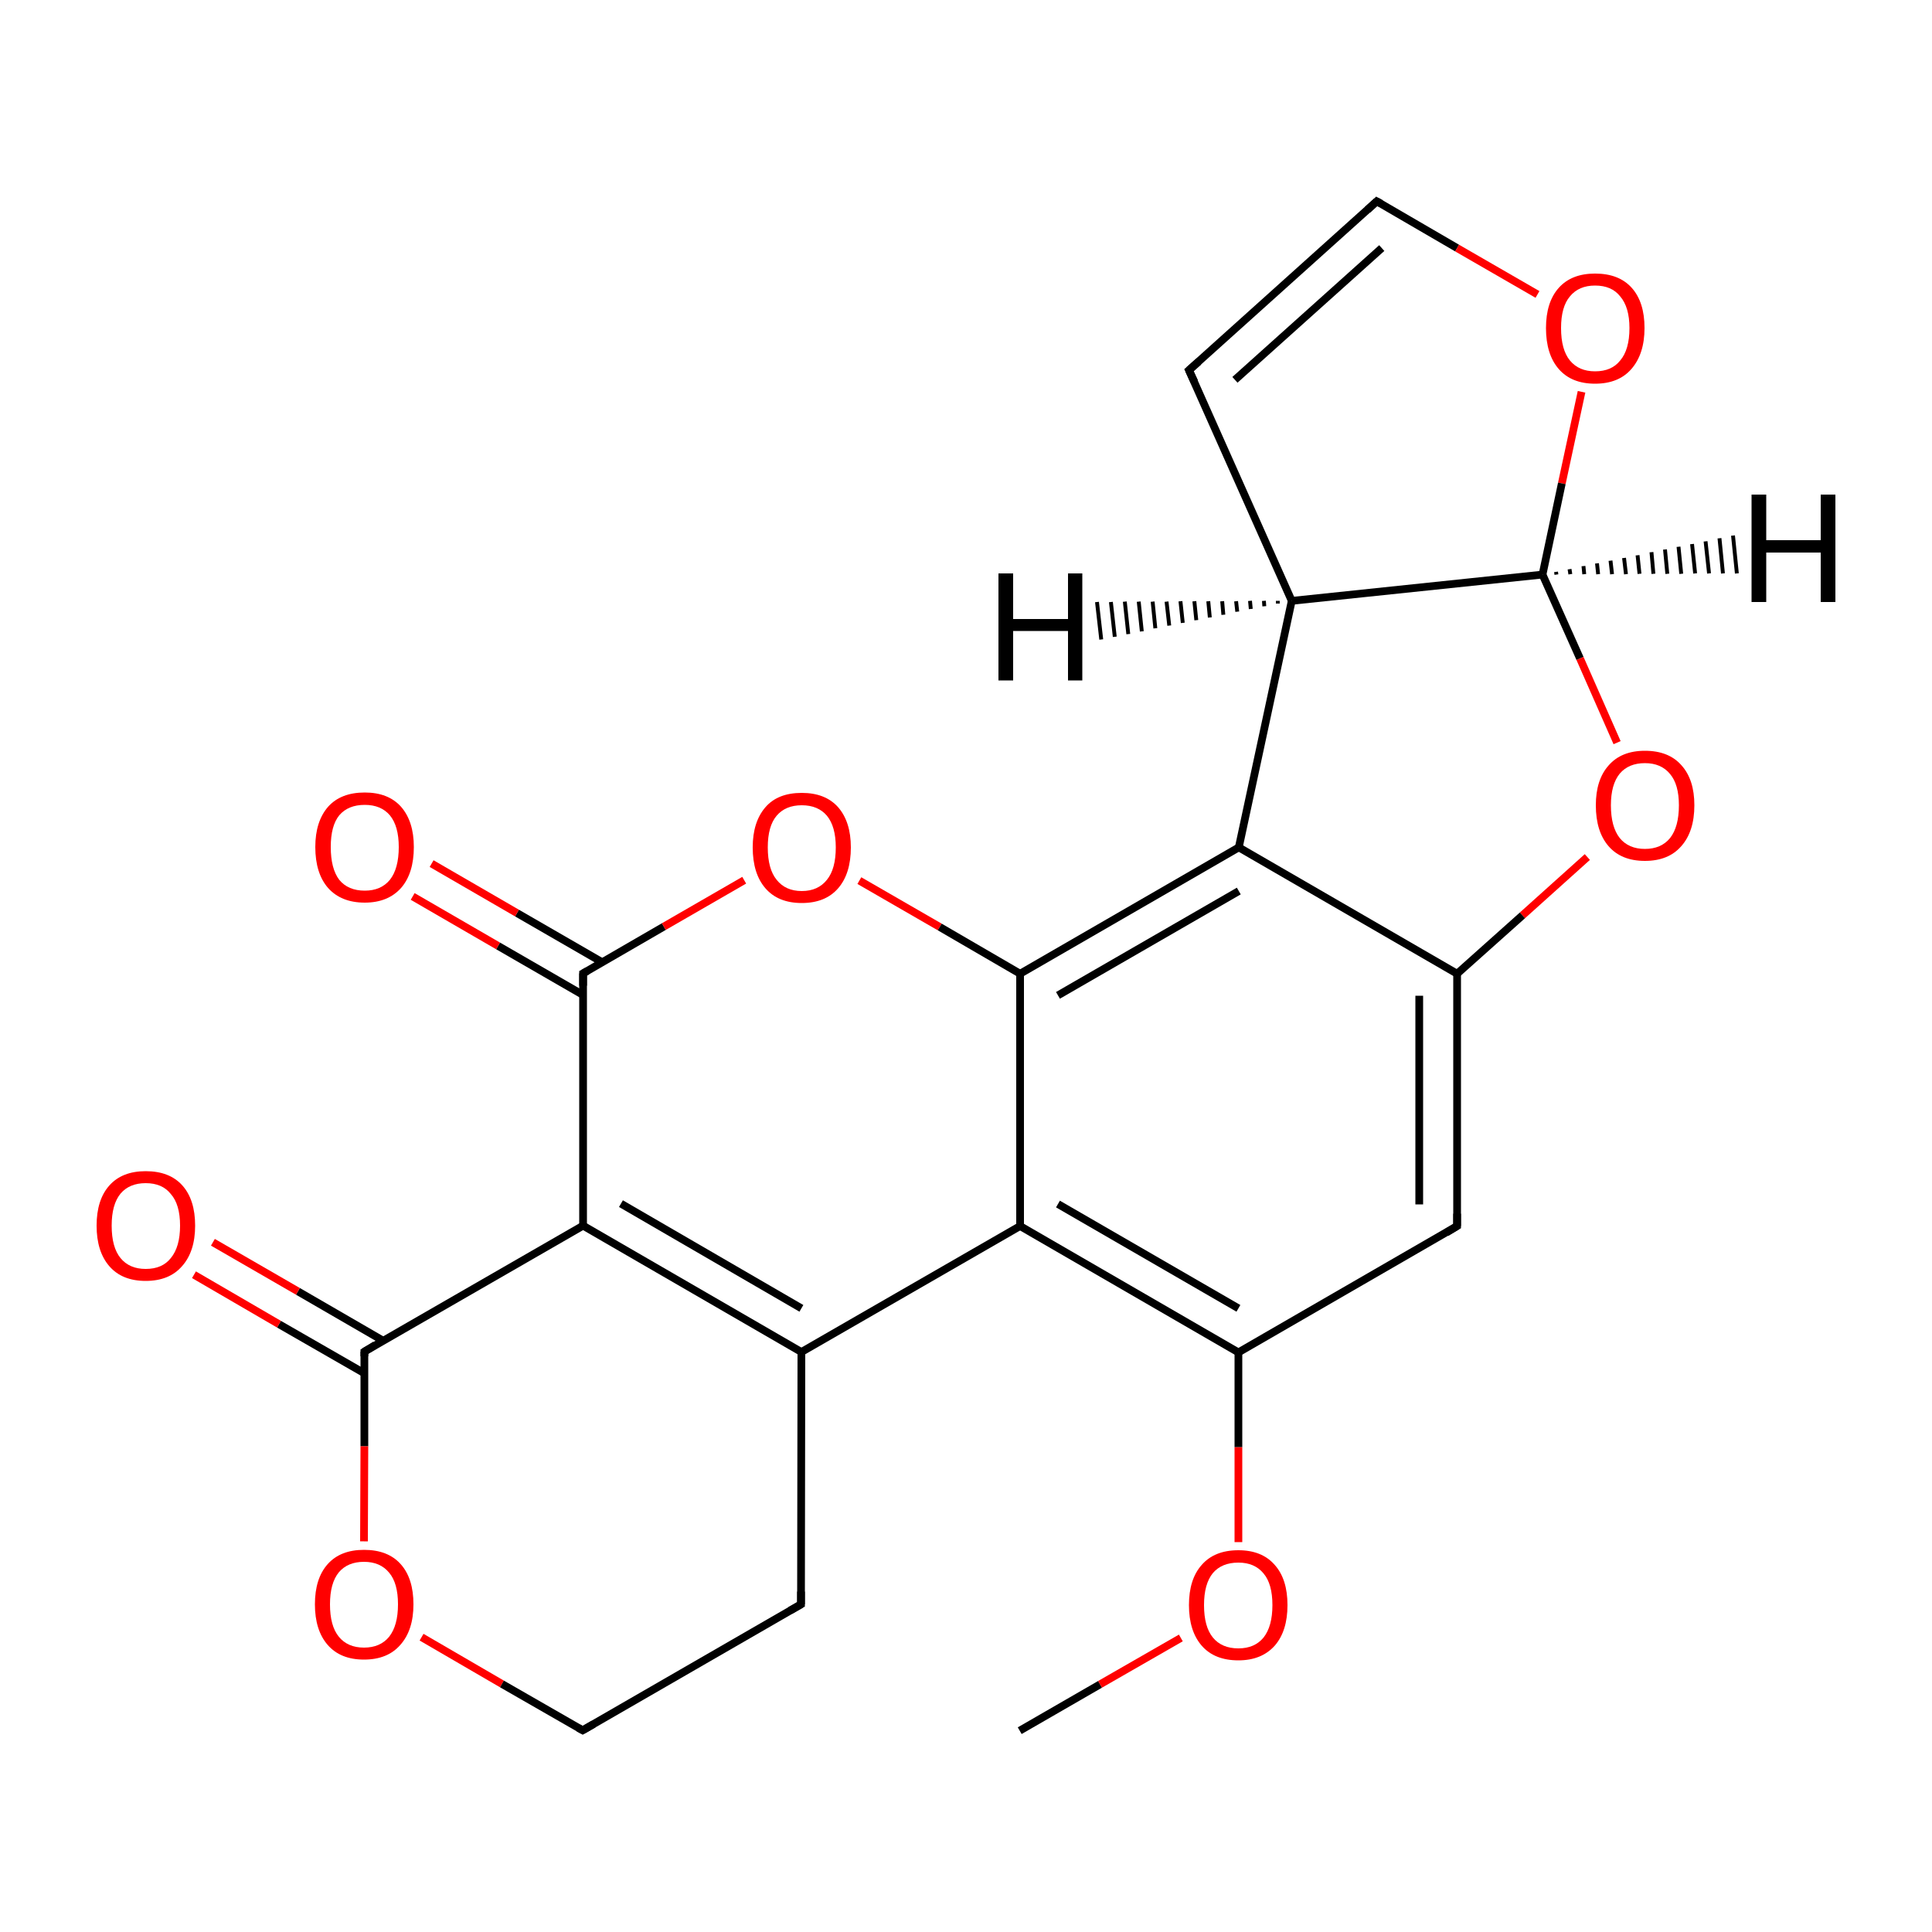 
<svg version='1.1' baseProfile='full'
              xmlns='http://www.w3.org/2000/svg'
                      xmlns:rdkit='http://www.rdkit.org/xml'
                      xmlns:xlink='http://www.w3.org/1999/xlink'
                  xml:space='preserve'
width='500px' height='500px' viewBox='0 0 500 500'>
<!-- END OF HEADER -->
<rect style='opacity:1.0;fill:#FFFFFF;stroke:none' width='500.0' height='500.0' x='0.0' y='0.0'> </rect>
<path class='bond-0 atom-0 atom-1' d='M 263.9,447.9 L 284.7,435.9' style='fill:none;fill-rule:evenodd;stroke:#000000;stroke-width:2.0px;stroke-linecap:butt;stroke-linejoin:miter;stroke-opacity:1' />
<path class='bond-0 atom-0 atom-1' d='M 284.7,435.9 L 305.6,423.9' style='fill:none;fill-rule:evenodd;stroke:#FF0000;stroke-width:2.0px;stroke-linecap:butt;stroke-linejoin:miter;stroke-opacity:1' />
<path class='bond-1 atom-1 atom-2' d='M 320.5,399.1 L 320.5,374.5' style='fill:none;fill-rule:evenodd;stroke:#FF0000;stroke-width:2.0px;stroke-linecap:butt;stroke-linejoin:miter;stroke-opacity:1' />
<path class='bond-1 atom-1 atom-2' d='M 320.5,374.5 L 320.5,350.0' style='fill:none;fill-rule:evenodd;stroke:#000000;stroke-width:2.0px;stroke-linecap:butt;stroke-linejoin:miter;stroke-opacity:1' />
<path class='bond-2 atom-2 atom-3' d='M 320.5,350.0 L 264.0,317.3' style='fill:none;fill-rule:evenodd;stroke:#000000;stroke-width:2.0px;stroke-linecap:butt;stroke-linejoin:miter;stroke-opacity:1' />
<path class='bond-2 atom-2 atom-3' d='M 320.5,338.6 L 273.8,311.6' style='fill:none;fill-rule:evenodd;stroke:#000000;stroke-width:2.0px;stroke-linecap:butt;stroke-linejoin:miter;stroke-opacity:1' />
<path class='bond-3 atom-3 atom-4' d='M 264.0,317.3 L 207.4,349.9' style='fill:none;fill-rule:evenodd;stroke:#000000;stroke-width:2.0px;stroke-linecap:butt;stroke-linejoin:miter;stroke-opacity:1' />
<path class='bond-4 atom-4 atom-5' d='M 207.4,349.9 L 150.9,317.2' style='fill:none;fill-rule:evenodd;stroke:#000000;stroke-width:2.0px;stroke-linecap:butt;stroke-linejoin:miter;stroke-opacity:1' />
<path class='bond-4 atom-4 atom-5' d='M 207.4,338.6 L 160.7,311.5' style='fill:none;fill-rule:evenodd;stroke:#000000;stroke-width:2.0px;stroke-linecap:butt;stroke-linejoin:miter;stroke-opacity:1' />
<path class='bond-5 atom-5 atom-6' d='M 150.9,317.2 L 94.3,349.8' style='fill:none;fill-rule:evenodd;stroke:#000000;stroke-width:2.0px;stroke-linecap:butt;stroke-linejoin:miter;stroke-opacity:1' />
<path class='bond-6 atom-6 atom-7' d='M 99.2,347.0 L 77.1,334.2' style='fill:none;fill-rule:evenodd;stroke:#000000;stroke-width:2.0px;stroke-linecap:butt;stroke-linejoin:miter;stroke-opacity:1' />
<path class='bond-6 atom-6 atom-7' d='M 77.1,334.2 L 55.1,321.5' style='fill:none;fill-rule:evenodd;stroke:#FF0000;stroke-width:2.0px;stroke-linecap:butt;stroke-linejoin:miter;stroke-opacity:1' />
<path class='bond-6 atom-6 atom-7' d='M 94.3,355.4 L 72.2,342.7' style='fill:none;fill-rule:evenodd;stroke:#000000;stroke-width:2.0px;stroke-linecap:butt;stroke-linejoin:miter;stroke-opacity:1' />
<path class='bond-6 atom-6 atom-7' d='M 72.2,342.7 L 50.2,329.9' style='fill:none;fill-rule:evenodd;stroke:#FF0000;stroke-width:2.0px;stroke-linecap:butt;stroke-linejoin:miter;stroke-opacity:1' />
<path class='bond-7 atom-6 atom-8' d='M 94.3,349.8 L 94.3,374.3' style='fill:none;fill-rule:evenodd;stroke:#000000;stroke-width:2.0px;stroke-linecap:butt;stroke-linejoin:miter;stroke-opacity:1' />
<path class='bond-7 atom-6 atom-8' d='M 94.3,374.3 L 94.2,398.9' style='fill:none;fill-rule:evenodd;stroke:#FF0000;stroke-width:2.0px;stroke-linecap:butt;stroke-linejoin:miter;stroke-opacity:1' />
<path class='bond-8 atom-8 atom-9' d='M 109.1,423.7 L 129.9,435.8' style='fill:none;fill-rule:evenodd;stroke:#FF0000;stroke-width:2.0px;stroke-linecap:butt;stroke-linejoin:miter;stroke-opacity:1' />
<path class='bond-8 atom-8 atom-9' d='M 129.9,435.8 L 150.8,447.8' style='fill:none;fill-rule:evenodd;stroke:#000000;stroke-width:2.0px;stroke-linecap:butt;stroke-linejoin:miter;stroke-opacity:1' />
<path class='bond-9 atom-9 atom-10' d='M 150.8,447.8 L 207.3,415.2' style='fill:none;fill-rule:evenodd;stroke:#000000;stroke-width:2.0px;stroke-linecap:butt;stroke-linejoin:miter;stroke-opacity:1' />
<path class='bond-10 atom-5 atom-11' d='M 150.9,317.2 L 150.9,251.9' style='fill:none;fill-rule:evenodd;stroke:#000000;stroke-width:2.0px;stroke-linecap:butt;stroke-linejoin:miter;stroke-opacity:1' />
<path class='bond-11 atom-11 atom-12' d='M 155.8,249.0 L 133.8,236.3' style='fill:none;fill-rule:evenodd;stroke:#000000;stroke-width:2.0px;stroke-linecap:butt;stroke-linejoin:miter;stroke-opacity:1' />
<path class='bond-11 atom-11 atom-12' d='M 133.8,236.3 L 111.7,223.5' style='fill:none;fill-rule:evenodd;stroke:#FF0000;stroke-width:2.0px;stroke-linecap:butt;stroke-linejoin:miter;stroke-opacity:1' />
<path class='bond-11 atom-11 atom-12' d='M 150.9,257.5 L 128.9,244.8' style='fill:none;fill-rule:evenodd;stroke:#000000;stroke-width:2.0px;stroke-linecap:butt;stroke-linejoin:miter;stroke-opacity:1' />
<path class='bond-11 atom-11 atom-12' d='M 128.9,244.8 L 106.8,232.0' style='fill:none;fill-rule:evenodd;stroke:#FF0000;stroke-width:2.0px;stroke-linecap:butt;stroke-linejoin:miter;stroke-opacity:1' />
<path class='bond-12 atom-11 atom-13' d='M 150.9,251.9 L 171.8,239.8' style='fill:none;fill-rule:evenodd;stroke:#000000;stroke-width:2.0px;stroke-linecap:butt;stroke-linejoin:miter;stroke-opacity:1' />
<path class='bond-12 atom-11 atom-13' d='M 171.8,239.8 L 192.6,227.8' style='fill:none;fill-rule:evenodd;stroke:#FF0000;stroke-width:2.0px;stroke-linecap:butt;stroke-linejoin:miter;stroke-opacity:1' />
<path class='bond-13 atom-13 atom-14' d='M 222.4,227.9 L 243.2,239.9' style='fill:none;fill-rule:evenodd;stroke:#FF0000;stroke-width:2.0px;stroke-linecap:butt;stroke-linejoin:miter;stroke-opacity:1' />
<path class='bond-13 atom-13 atom-14' d='M 243.2,239.9 L 264.0,252.0' style='fill:none;fill-rule:evenodd;stroke:#000000;stroke-width:2.0px;stroke-linecap:butt;stroke-linejoin:miter;stroke-opacity:1' />
<path class='bond-14 atom-14 atom-15' d='M 264.0,252.0 L 320.6,219.3' style='fill:none;fill-rule:evenodd;stroke:#000000;stroke-width:2.0px;stroke-linecap:butt;stroke-linejoin:miter;stroke-opacity:1' />
<path class='bond-14 atom-14 atom-15' d='M 273.8,257.6 L 320.6,230.6' style='fill:none;fill-rule:evenodd;stroke:#000000;stroke-width:2.0px;stroke-linecap:butt;stroke-linejoin:miter;stroke-opacity:1' />
<path class='bond-15 atom-15 atom-16' d='M 320.6,219.3 L 334.3,155.5' style='fill:none;fill-rule:evenodd;stroke:#000000;stroke-width:2.0px;stroke-linecap:butt;stroke-linejoin:miter;stroke-opacity:1' />
<path class='bond-16 atom-16 atom-17' d='M 334.3,155.5 L 307.7,95.8' style='fill:none;fill-rule:evenodd;stroke:#000000;stroke-width:2.0px;stroke-linecap:butt;stroke-linejoin:miter;stroke-opacity:1' />
<path class='bond-17 atom-17 atom-18' d='M 307.7,95.8 L 356.3,52.1' style='fill:none;fill-rule:evenodd;stroke:#000000;stroke-width:2.0px;stroke-linecap:butt;stroke-linejoin:miter;stroke-opacity:1' />
<path class='bond-17 atom-17 atom-18' d='M 319.6,98.3 L 357.6,64.2' style='fill:none;fill-rule:evenodd;stroke:#000000;stroke-width:2.0px;stroke-linecap:butt;stroke-linejoin:miter;stroke-opacity:1' />
<path class='bond-18 atom-18 atom-19' d='M 356.3,52.1 L 377.1,64.2' style='fill:none;fill-rule:evenodd;stroke:#000000;stroke-width:2.0px;stroke-linecap:butt;stroke-linejoin:miter;stroke-opacity:1' />
<path class='bond-18 atom-18 atom-19' d='M 377.1,64.2 L 397.9,76.2' style='fill:none;fill-rule:evenodd;stroke:#FF0000;stroke-width:2.0px;stroke-linecap:butt;stroke-linejoin:miter;stroke-opacity:1' />
<path class='bond-19 atom-19 atom-20' d='M 409.3,101.4 L 404.2,125.1' style='fill:none;fill-rule:evenodd;stroke:#FF0000;stroke-width:2.0px;stroke-linecap:butt;stroke-linejoin:miter;stroke-opacity:1' />
<path class='bond-19 atom-19 atom-20' d='M 404.2,125.1 L 399.2,148.7' style='fill:none;fill-rule:evenodd;stroke:#000000;stroke-width:2.0px;stroke-linecap:butt;stroke-linejoin:miter;stroke-opacity:1' />
<path class='bond-20 atom-20 atom-21' d='M 399.2,148.7 L 408.9,170.4' style='fill:none;fill-rule:evenodd;stroke:#000000;stroke-width:2.0px;stroke-linecap:butt;stroke-linejoin:miter;stroke-opacity:1' />
<path class='bond-20 atom-20 atom-21' d='M 408.9,170.4 L 418.5,192.2' style='fill:none;fill-rule:evenodd;stroke:#FF0000;stroke-width:2.0px;stroke-linecap:butt;stroke-linejoin:miter;stroke-opacity:1' />
<path class='bond-21 atom-21 atom-22' d='M 410.8,221.8 L 394.0,236.9' style='fill:none;fill-rule:evenodd;stroke:#FF0000;stroke-width:2.0px;stroke-linecap:butt;stroke-linejoin:miter;stroke-opacity:1' />
<path class='bond-21 atom-21 atom-22' d='M 394.0,236.9 L 377.1,252.0' style='fill:none;fill-rule:evenodd;stroke:#000000;stroke-width:2.0px;stroke-linecap:butt;stroke-linejoin:miter;stroke-opacity:1' />
<path class='bond-22 atom-22 atom-23' d='M 377.1,252.0 L 377.1,317.3' style='fill:none;fill-rule:evenodd;stroke:#000000;stroke-width:2.0px;stroke-linecap:butt;stroke-linejoin:miter;stroke-opacity:1' />
<path class='bond-22 atom-22 atom-23' d='M 367.3,257.7 L 367.3,311.7' style='fill:none;fill-rule:evenodd;stroke:#000000;stroke-width:2.0px;stroke-linecap:butt;stroke-linejoin:miter;stroke-opacity:1' />
<path class='bond-23 atom-23 atom-2' d='M 377.1,317.3 L 320.5,350.0' style='fill:none;fill-rule:evenodd;stroke:#000000;stroke-width:2.0px;stroke-linecap:butt;stroke-linejoin:miter;stroke-opacity:1' />
<path class='bond-24 atom-14 atom-3' d='M 264.0,252.0 L 264.0,317.3' style='fill:none;fill-rule:evenodd;stroke:#000000;stroke-width:2.0px;stroke-linecap:butt;stroke-linejoin:miter;stroke-opacity:1' />
<path class='bond-25 atom-10 atom-4' d='M 207.3,415.2 L 207.4,349.9' style='fill:none;fill-rule:evenodd;stroke:#000000;stroke-width:2.0px;stroke-linecap:butt;stroke-linejoin:miter;stroke-opacity:1' />
<path class='bond-26 atom-22 atom-15' d='M 377.1,252.0 L 320.6,219.3' style='fill:none;fill-rule:evenodd;stroke:#000000;stroke-width:2.0px;stroke-linecap:butt;stroke-linejoin:miter;stroke-opacity:1' />
<path class='bond-27 atom-20 atom-16' d='M 399.2,148.7 L 334.3,155.5' style='fill:none;fill-rule:evenodd;stroke:#000000;stroke-width:2.0px;stroke-linecap:butt;stroke-linejoin:miter;stroke-opacity:1' />
<path class='bond-28 atom-16 atom-24' d='M 330.7,156.2 L 330.7,155.5' style='fill:none;fill-rule:evenodd;stroke:#000000;stroke-width:1.0px;stroke-linecap:butt;stroke-linejoin:miter;stroke-opacity:1' />
<path class='bond-28 atom-16 atom-24' d='M 327.2,156.9 L 327.1,155.5' style='fill:none;fill-rule:evenodd;stroke:#000000;stroke-width:1.0px;stroke-linecap:butt;stroke-linejoin:miter;stroke-opacity:1' />
<path class='bond-28 atom-16 atom-24' d='M 323.7,157.6 L 323.5,155.5' style='fill:none;fill-rule:evenodd;stroke:#000000;stroke-width:1.0px;stroke-linecap:butt;stroke-linejoin:miter;stroke-opacity:1' />
<path class='bond-28 atom-16 atom-24' d='M 320.2,158.3 L 319.9,155.6' style='fill:none;fill-rule:evenodd;stroke:#000000;stroke-width:1.0px;stroke-linecap:butt;stroke-linejoin:miter;stroke-opacity:1' />
<path class='bond-28 atom-16 atom-24' d='M 316.6,159.1 L 316.3,155.6' style='fill:none;fill-rule:evenodd;stroke:#000000;stroke-width:1.0px;stroke-linecap:butt;stroke-linejoin:miter;stroke-opacity:1' />
<path class='bond-28 atom-16 atom-24' d='M 313.1,159.8 L 312.7,155.6' style='fill:none;fill-rule:evenodd;stroke:#000000;stroke-width:1.0px;stroke-linecap:butt;stroke-linejoin:miter;stroke-opacity:1' />
<path class='bond-28 atom-16 atom-24' d='M 309.6,160.5 L 309.1,155.6' style='fill:none;fill-rule:evenodd;stroke:#000000;stroke-width:1.0px;stroke-linecap:butt;stroke-linejoin:miter;stroke-opacity:1' />
<path class='bond-28 atom-16 atom-24' d='M 306.1,161.2 L 305.5,155.6' style='fill:none;fill-rule:evenodd;stroke:#000000;stroke-width:1.0px;stroke-linecap:butt;stroke-linejoin:miter;stroke-opacity:1' />
<path class='bond-28 atom-16 atom-24' d='M 302.6,161.9 L 301.9,155.7' style='fill:none;fill-rule:evenodd;stroke:#000000;stroke-width:1.0px;stroke-linecap:butt;stroke-linejoin:miter;stroke-opacity:1' />
<path class='bond-28 atom-16 atom-24' d='M 299.0,162.6 L 298.3,155.7' style='fill:none;fill-rule:evenodd;stroke:#000000;stroke-width:1.0px;stroke-linecap:butt;stroke-linejoin:miter;stroke-opacity:1' />
<path class='bond-28 atom-16 atom-24' d='M 295.5,163.4 L 294.7,155.7' style='fill:none;fill-rule:evenodd;stroke:#000000;stroke-width:1.0px;stroke-linecap:butt;stroke-linejoin:miter;stroke-opacity:1' />
<path class='bond-28 atom-16 atom-24' d='M 292.0,164.1 L 291.1,155.7' style='fill:none;fill-rule:evenodd;stroke:#000000;stroke-width:1.0px;stroke-linecap:butt;stroke-linejoin:miter;stroke-opacity:1' />
<path class='bond-28 atom-16 atom-24' d='M 288.5,164.8 L 287.5,155.8' style='fill:none;fill-rule:evenodd;stroke:#000000;stroke-width:1.0px;stroke-linecap:butt;stroke-linejoin:miter;stroke-opacity:1' />
<path class='bond-28 atom-16 atom-24' d='M 285.0,165.5 L 283.9,155.8' style='fill:none;fill-rule:evenodd;stroke:#000000;stroke-width:1.0px;stroke-linecap:butt;stroke-linejoin:miter;stroke-opacity:1' />
<path class='bond-29 atom-20 atom-25' d='M 402.7,148.0 L 402.8,148.7' style='fill:none;fill-rule:evenodd;stroke:#000000;stroke-width:1.0px;stroke-linecap:butt;stroke-linejoin:miter;stroke-opacity:1' />
<path class='bond-29 atom-20 atom-25' d='M 406.2,147.3 L 406.4,148.6' style='fill:none;fill-rule:evenodd;stroke:#000000;stroke-width:1.0px;stroke-linecap:butt;stroke-linejoin:miter;stroke-opacity:1' />
<path class='bond-29 atom-20 atom-25' d='M 409.8,146.5 L 410.0,148.6' style='fill:none;fill-rule:evenodd;stroke:#000000;stroke-width:1.0px;stroke-linecap:butt;stroke-linejoin:miter;stroke-opacity:1' />
<path class='bond-29 atom-20 atom-25' d='M 413.3,145.8 L 413.6,148.6' style='fill:none;fill-rule:evenodd;stroke:#000000;stroke-width:1.0px;stroke-linecap:butt;stroke-linejoin:miter;stroke-opacity:1' />
<path class='bond-29 atom-20 atom-25' d='M 416.8,145.1 L 417.2,148.6' style='fill:none;fill-rule:evenodd;stroke:#000000;stroke-width:1.0px;stroke-linecap:butt;stroke-linejoin:miter;stroke-opacity:1' />
<path class='bond-29 atom-20 atom-25' d='M 420.3,144.4 L 420.8,148.6' style='fill:none;fill-rule:evenodd;stroke:#000000;stroke-width:1.0px;stroke-linecap:butt;stroke-linejoin:miter;stroke-opacity:1' />
<path class='bond-29 atom-20 atom-25' d='M 423.8,143.7 L 424.3,148.5' style='fill:none;fill-rule:evenodd;stroke:#000000;stroke-width:1.0px;stroke-linecap:butt;stroke-linejoin:miter;stroke-opacity:1' />
<path class='bond-29 atom-20 atom-25' d='M 427.4,142.9 L 427.9,148.5' style='fill:none;fill-rule:evenodd;stroke:#000000;stroke-width:1.0px;stroke-linecap:butt;stroke-linejoin:miter;stroke-opacity:1' />
<path class='bond-29 atom-20 atom-25' d='M 430.9,142.2 L 431.5,148.5' style='fill:none;fill-rule:evenodd;stroke:#000000;stroke-width:1.0px;stroke-linecap:butt;stroke-linejoin:miter;stroke-opacity:1' />
<path class='bond-29 atom-20 atom-25' d='M 434.4,141.5 L 435.1,148.5' style='fill:none;fill-rule:evenodd;stroke:#000000;stroke-width:1.0px;stroke-linecap:butt;stroke-linejoin:miter;stroke-opacity:1' />
<path class='bond-29 atom-20 atom-25' d='M 437.9,140.8 L 438.7,148.4' style='fill:none;fill-rule:evenodd;stroke:#000000;stroke-width:1.0px;stroke-linecap:butt;stroke-linejoin:miter;stroke-opacity:1' />
<path class='bond-29 atom-20 atom-25' d='M 441.4,140.1 L 442.3,148.4' style='fill:none;fill-rule:evenodd;stroke:#000000;stroke-width:1.0px;stroke-linecap:butt;stroke-linejoin:miter;stroke-opacity:1' />
<path class='bond-29 atom-20 atom-25' d='M 445.0,139.3 L 445.9,148.4' style='fill:none;fill-rule:evenodd;stroke:#000000;stroke-width:1.0px;stroke-linecap:butt;stroke-linejoin:miter;stroke-opacity:1' />
<path class='bond-29 atom-20 atom-25' d='M 448.5,138.6 L 449.5,148.4' style='fill:none;fill-rule:evenodd;stroke:#000000;stroke-width:1.0px;stroke-linecap:butt;stroke-linejoin:miter;stroke-opacity:1' />
<path d='M 97.1,348.1 L 94.3,349.8 L 94.3,351.0' style='fill:none;stroke:#000000;stroke-width:2.0px;stroke-linecap:butt;stroke-linejoin:miter;stroke-opacity:1;' />
<path d='M 149.7,447.2 L 150.8,447.8 L 153.6,446.2' style='fill:none;stroke:#000000;stroke-width:2.0px;stroke-linecap:butt;stroke-linejoin:miter;stroke-opacity:1;' />
<path d='M 204.5,416.8 L 207.3,415.2 L 207.3,411.9' style='fill:none;stroke:#000000;stroke-width:2.0px;stroke-linecap:butt;stroke-linejoin:miter;stroke-opacity:1;' />
<path d='M 150.9,255.1 L 150.9,251.9 L 152.0,251.3' style='fill:none;stroke:#000000;stroke-width:2.0px;stroke-linecap:butt;stroke-linejoin:miter;stroke-opacity:1;' />
<path d='M 309.1,98.8 L 307.7,95.8 L 310.2,93.6' style='fill:none;stroke:#000000;stroke-width:2.0px;stroke-linecap:butt;stroke-linejoin:miter;stroke-opacity:1;' />
<path d='M 353.9,54.3 L 356.3,52.1 L 357.4,52.7' style='fill:none;stroke:#000000;stroke-width:2.0px;stroke-linecap:butt;stroke-linejoin:miter;stroke-opacity:1;' />
<path d='M 377.1,314.1 L 377.1,317.3 L 374.3,319.0' style='fill:none;stroke:#000000;stroke-width:2.0px;stroke-linecap:butt;stroke-linejoin:miter;stroke-opacity:1;' />
<path class='atom-1' d='M 307.7 415.4
Q 307.7 408.7, 311.0 405.0
Q 314.3 401.2, 320.5 401.2
Q 326.6 401.2, 329.9 405.0
Q 333.2 408.7, 333.2 415.4
Q 333.2 422.1, 329.9 425.9
Q 326.5 429.7, 320.5 429.7
Q 314.3 429.7, 311.0 425.9
Q 307.7 422.1, 307.7 415.4
M 320.5 426.6
Q 324.7 426.6, 327.0 423.8
Q 329.3 420.9, 329.3 415.4
Q 329.3 409.9, 327.0 407.2
Q 324.7 404.4, 320.5 404.4
Q 316.2 404.4, 313.9 407.1
Q 311.6 409.9, 311.6 415.4
Q 311.6 421.0, 313.9 423.8
Q 316.2 426.6, 320.5 426.6
' fill='#FF0000'/>
<path class='atom-7' d='M 25.0 317.2
Q 25.0 310.5, 28.3 306.8
Q 31.6 303.1, 37.7 303.1
Q 43.9 303.1, 47.2 306.8
Q 50.5 310.5, 50.5 317.2
Q 50.5 323.9, 47.1 327.7
Q 43.8 331.5, 37.7 331.5
Q 31.6 331.5, 28.3 327.7
Q 25.0 323.9, 25.0 317.2
M 37.7 328.4
Q 42.0 328.4, 44.2 325.6
Q 46.6 322.7, 46.6 317.2
Q 46.6 311.7, 44.2 309.0
Q 42.0 306.2, 37.7 306.2
Q 33.5 306.2, 31.2 308.9
Q 28.9 311.7, 28.9 317.2
Q 28.9 322.8, 31.2 325.6
Q 33.5 328.4, 37.7 328.4
' fill='#FF0000'/>
<path class='atom-8' d='M 81.5 415.2
Q 81.5 408.5, 84.8 404.8
Q 88.1 401.1, 94.2 401.1
Q 100.4 401.1, 103.7 404.8
Q 107.0 408.5, 107.0 415.2
Q 107.0 421.9, 103.6 425.7
Q 100.3 429.5, 94.2 429.5
Q 88.1 429.5, 84.8 425.7
Q 81.5 421.9, 81.5 415.2
M 94.2 426.4
Q 98.4 426.4, 100.7 423.6
Q 103.0 420.7, 103.0 415.2
Q 103.0 409.7, 100.7 407.0
Q 98.4 404.2, 94.2 404.2
Q 90.0 404.2, 87.7 406.9
Q 85.4 409.7, 85.4 415.2
Q 85.4 420.8, 87.7 423.6
Q 90.0 426.4, 94.2 426.4
' fill='#FF0000'/>
<path class='atom-12' d='M 81.6 219.2
Q 81.6 212.6, 84.9 208.8
Q 88.2 205.1, 94.4 205.1
Q 100.5 205.1, 103.8 208.8
Q 107.1 212.6, 107.1 219.2
Q 107.1 226.0, 103.8 229.8
Q 100.4 233.6, 94.4 233.6
Q 88.3 233.6, 84.9 229.8
Q 81.6 226.0, 81.6 219.2
M 94.4 230.5
Q 98.6 230.5, 100.9 227.7
Q 103.2 224.8, 103.2 219.2
Q 103.2 213.8, 100.9 211.0
Q 98.6 208.3, 94.4 208.3
Q 90.1 208.3, 87.8 211.0
Q 85.6 213.7, 85.6 219.2
Q 85.6 224.8, 87.8 227.7
Q 90.1 230.5, 94.4 230.5
' fill='#FF0000'/>
<path class='atom-13' d='M 194.8 219.3
Q 194.8 212.7, 198.1 208.9
Q 201.3 205.2, 207.5 205.2
Q 213.6 205.2, 216.9 208.9
Q 220.2 212.7, 220.2 219.3
Q 220.2 226.1, 216.9 229.9
Q 213.6 233.7, 207.5 233.7
Q 201.4 233.7, 198.1 229.9
Q 194.8 226.1, 194.8 219.3
M 207.5 230.6
Q 211.7 230.6, 214.0 227.7
Q 216.3 224.9, 216.3 219.3
Q 216.3 213.9, 214.0 211.1
Q 211.7 208.4, 207.5 208.4
Q 203.3 208.4, 201.0 211.1
Q 198.7 213.8, 198.7 219.3
Q 198.7 224.9, 201.0 227.7
Q 203.3 230.6, 207.5 230.6
' fill='#FF0000'/>
<path class='atom-19' d='M 400.1 84.9
Q 400.1 78.2, 403.4 74.5
Q 406.7 70.8, 412.8 70.8
Q 419.0 70.8, 422.3 74.5
Q 425.6 78.2, 425.6 84.9
Q 425.6 91.6, 422.2 95.5
Q 418.9 99.3, 412.8 99.3
Q 406.7 99.3, 403.4 95.5
Q 400.1 91.7, 400.1 84.9
M 412.8 96.1
Q 417.1 96.1, 419.3 93.3
Q 421.7 90.5, 421.7 84.9
Q 421.7 79.5, 419.3 76.7
Q 417.1 73.9, 412.8 73.9
Q 408.6 73.9, 406.3 76.7
Q 404.0 79.4, 404.0 84.9
Q 404.0 90.5, 406.3 93.3
Q 408.6 96.1, 412.8 96.1
' fill='#FF0000'/>
<path class='atom-21' d='M 413.0 208.4
Q 413.0 201.8, 416.3 198.1
Q 419.6 194.3, 425.7 194.3
Q 431.9 194.3, 435.2 198.1
Q 438.5 201.8, 438.5 208.4
Q 438.5 215.2, 435.1 219.0
Q 431.8 222.8, 425.7 222.8
Q 419.6 222.8, 416.3 219.0
Q 413.0 215.2, 413.0 208.4
M 425.7 219.7
Q 429.9 219.7, 432.2 216.9
Q 434.5 214.0, 434.5 208.4
Q 434.5 203.0, 432.2 200.3
Q 429.9 197.5, 425.7 197.5
Q 421.5 197.5, 419.2 200.2
Q 416.9 203.0, 416.9 208.4
Q 416.9 214.0, 419.2 216.9
Q 421.5 219.7, 425.7 219.7
' fill='#FF0000'/>
<path class='atom-24' d='M 258.4 148.4
L 262.2 148.4
L 262.2 160.2
L 276.4 160.2
L 276.4 148.4
L 280.1 148.4
L 280.1 176.1
L 276.4 176.1
L 276.4 163.3
L 262.2 163.3
L 262.2 176.1
L 258.4 176.1
L 258.4 148.4
' fill='#000000'/>
<path class='atom-25' d='M 453.3 128.0
L 457.1 128.0
L 457.1 139.8
L 471.2 139.8
L 471.2 128.0
L 475.0 128.0
L 475.0 155.8
L 471.2 155.8
L 471.2 143.0
L 457.1 143.0
L 457.1 155.8
L 453.3 155.8
L 453.3 128.0
' fill='#000000'/>
</svg>
